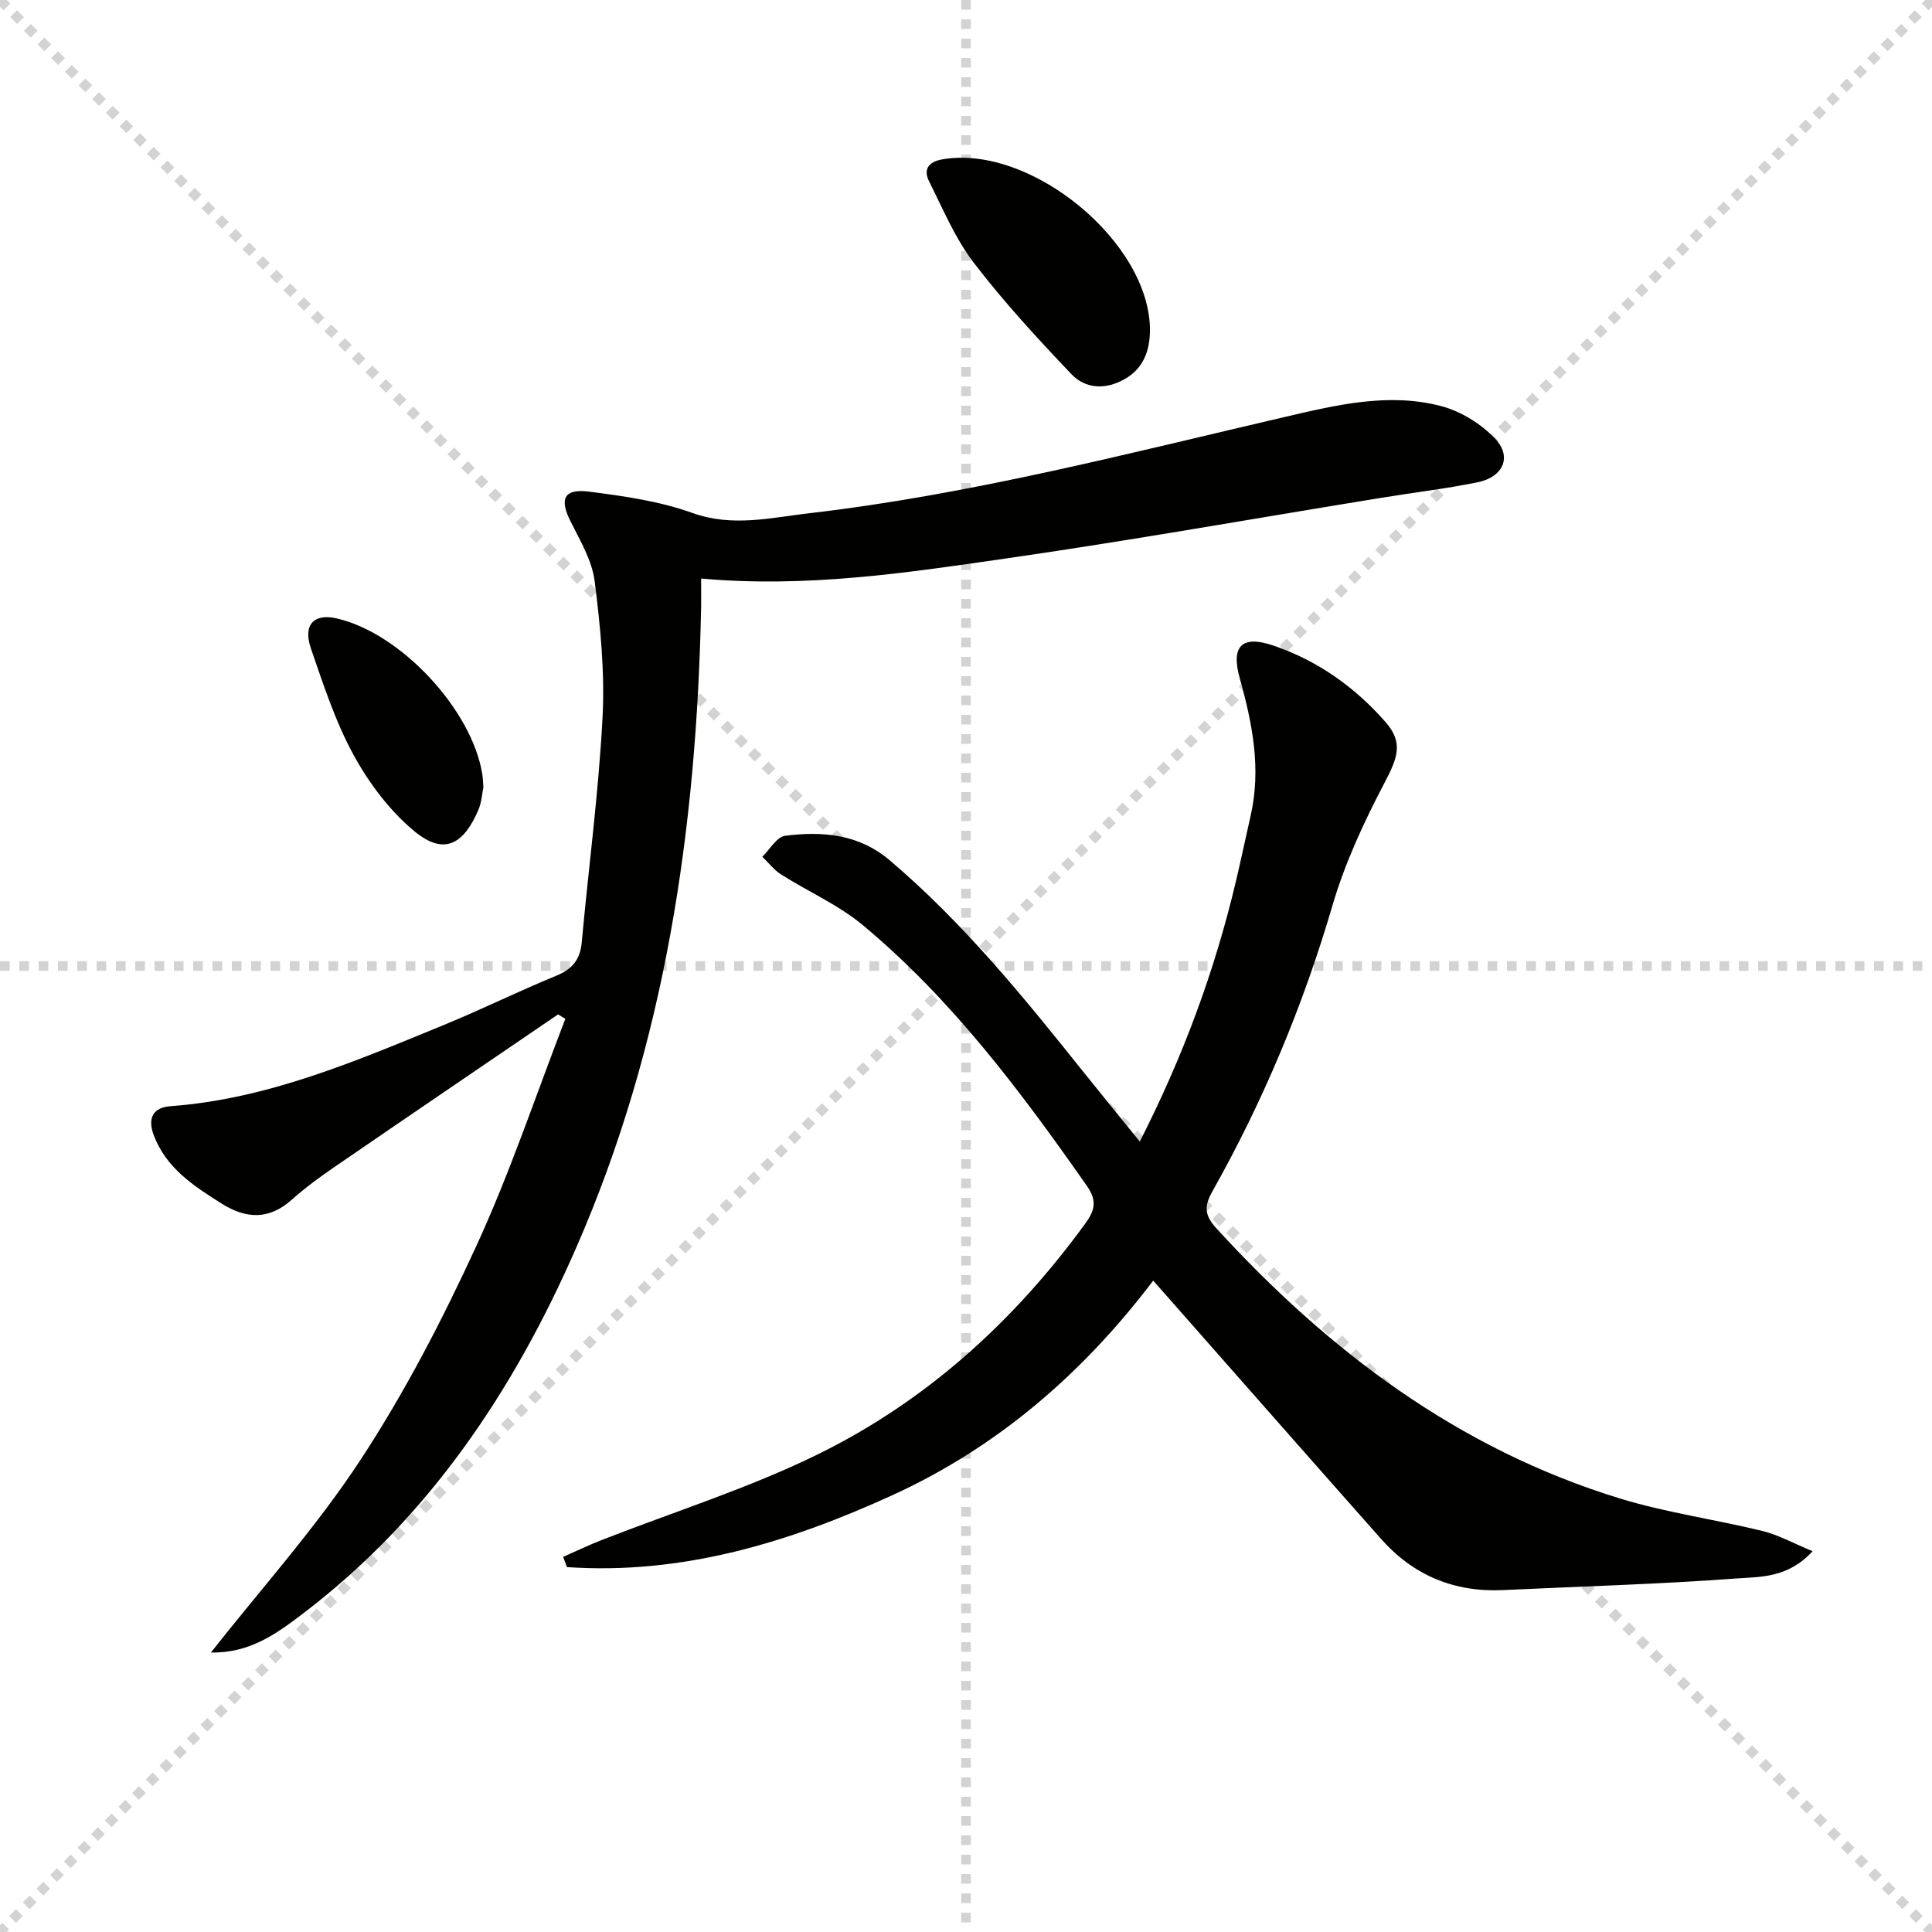 <svg enable-background="new 0 0 400 400" viewBox="0 0 400 400" xmlns="http://www.w3.org/2000/svg"><g stroke="lightgray" stroke-dasharray="1,1" stroke-width="1" transform="scale(2, 2)"><line x1="0" y1="0" x2="200" y2="200"></line><line x1="200" y1="0" x2="0" y2="200"></line><line x1="100" y1="0" x2="100" y2="200"></line><line x1="0" y1="100" x2="200" y2="100"></line></g><path d="m235.98 236.35c9-17.67 15.51-35.35 19.89-53.83 1.07-4.52 2.02-9.07 3.05-13.59 2.23-9.74.39-19.1-2.24-28.49-1.88-6.73.45-9 6.98-6.78 9.13 3.11 16.87 8.61 23.2 15.83 3.72 4.24 2.52 7.38-.19 12.54-4.28 8.15-8.23 16.67-10.81 25.48-6.06 20.68-14.28 40.36-24.82 59.1-1.73 3.07-1.72 4.93.77 7.67 23.3 25.48 50.14 45.7 83.53 55.95 9.64 2.96 19.75 4.34 29.58 6.75 3.31.81 6.39 2.55 10.36 4.18-5.14 5.61-10.86 5.28-15.82 5.65-16.07 1.19-32.19 1.64-48.29 2.4-10.12.48-18.57-3.06-25.26-10.62-15.01-16.94-29.95-33.94-44.91-50.91-.64-.72-1.27-1.45-2.24-2.54-14.59 19.22-32.18 34.44-53.93 44.39-21.44 9.81-43.6 16.56-67.45 14.92-.26-.7-.52-1.41-.79-2.11 2.59-1.14 5.15-2.38 7.78-3.41 14.98-5.88 30.46-10.73 44.86-17.78 22.46-11 40.68-27.52 55.44-47.79 1.99-2.73 2.55-4.71.34-7.86-13.69-19.55-27.95-38.63-46.41-53.99-5.03-4.18-11.26-6.9-16.85-10.44-1.49-.94-2.63-2.45-3.92-3.69 1.56-1.51 2.99-4.12 4.72-4.34 7.7-.98 15.22-.37 21.59 5.02 15.34 13 27.92 28.53 40.39 44.15 3.63 4.52 7.31 9.02 11.45 14.14z" fill="#010100"/><path d="m43.67 342.13c10.41-13.22 21.75-25.83 30.95-39.85 9.17-13.97 16.95-29 23.95-44.21 7.05-15.3 12.39-31.39 18.48-47.13-.5-.31-1-.61-1.51-.92-15.49 10.56-30.99 21.09-46.45 31.7-3.02 2.07-5.98 4.26-8.71 6.69-4.71 4.2-9.47 3.95-14.49.78-5.8-3.66-11.53-7.35-14.09-14.25-1.31-3.55-.01-5.66 3.54-5.92 20.09-1.48 38.28-9.32 56.55-16.81 7.83-3.21 15.43-6.98 23.27-10.19 3.32-1.36 4.95-3.33 5.28-6.88 1.42-15.55 3.5-31.05 4.31-46.63.49-9.35-.45-18.85-1.63-28.17-.54-4.27-2.98-8.38-4.98-12.36-2.35-4.67-1.43-6.86 3.83-6.19 7.21.92 14.59 1.97 21.38 4.41 8.27 2.97 16.15.99 24.12.07 33.38-3.87 65.84-12.34 98.48-19.93 10.63-2.47 21.56-5.15 32.5-2.24 4.05 1.08 8.2 3.66 11.09 6.71 3.58 3.76 1.68 7.98-3.65 9.05-6.67 1.34-13.44 2.15-20.16 3.25-25.89 4.21-51.72 8.81-77.68 12.55-20.53 2.96-41.13 6.08-62.89 4.12 0 2.12.03 4.01 0 5.91-.93 45.71-7.38 90.39-25.86 132.63-12.98 29.68-30.6 56.05-56.78 75.91-5.39 4.1-10.91 8.07-18.85 7.9z" fill="#010100"/><path d="m238.09 68.45c-.05 4.23-1.38 7.84-5.24 10.04-3.89 2.22-8.07 2.08-11.03-1.03-7.04-7.4-14.01-14.96-20.21-23.06-3.86-5.05-6.39-11.14-9.27-16.89-1.22-2.44-.08-4.02 2.72-4.51 18.31-3.23 43.11 17.17 43.03 35.45z" fill="#010100"/><path d="m100.08 163c-.25 1.19-.35 3.08-1.05 4.71-2.79 6.48-6.69 9.81-13.21 4.41-5.09-4.21-9.37-9.9-12.57-15.73-3.79-6.91-6.28-14.59-8.87-22.1-1.7-4.92.59-7.32 5.27-6.27 13.25 2.99 28.12 18.9 30.22 32.36.1.66.11 1.32.21 2.62z" fill="#010100"/></svg>